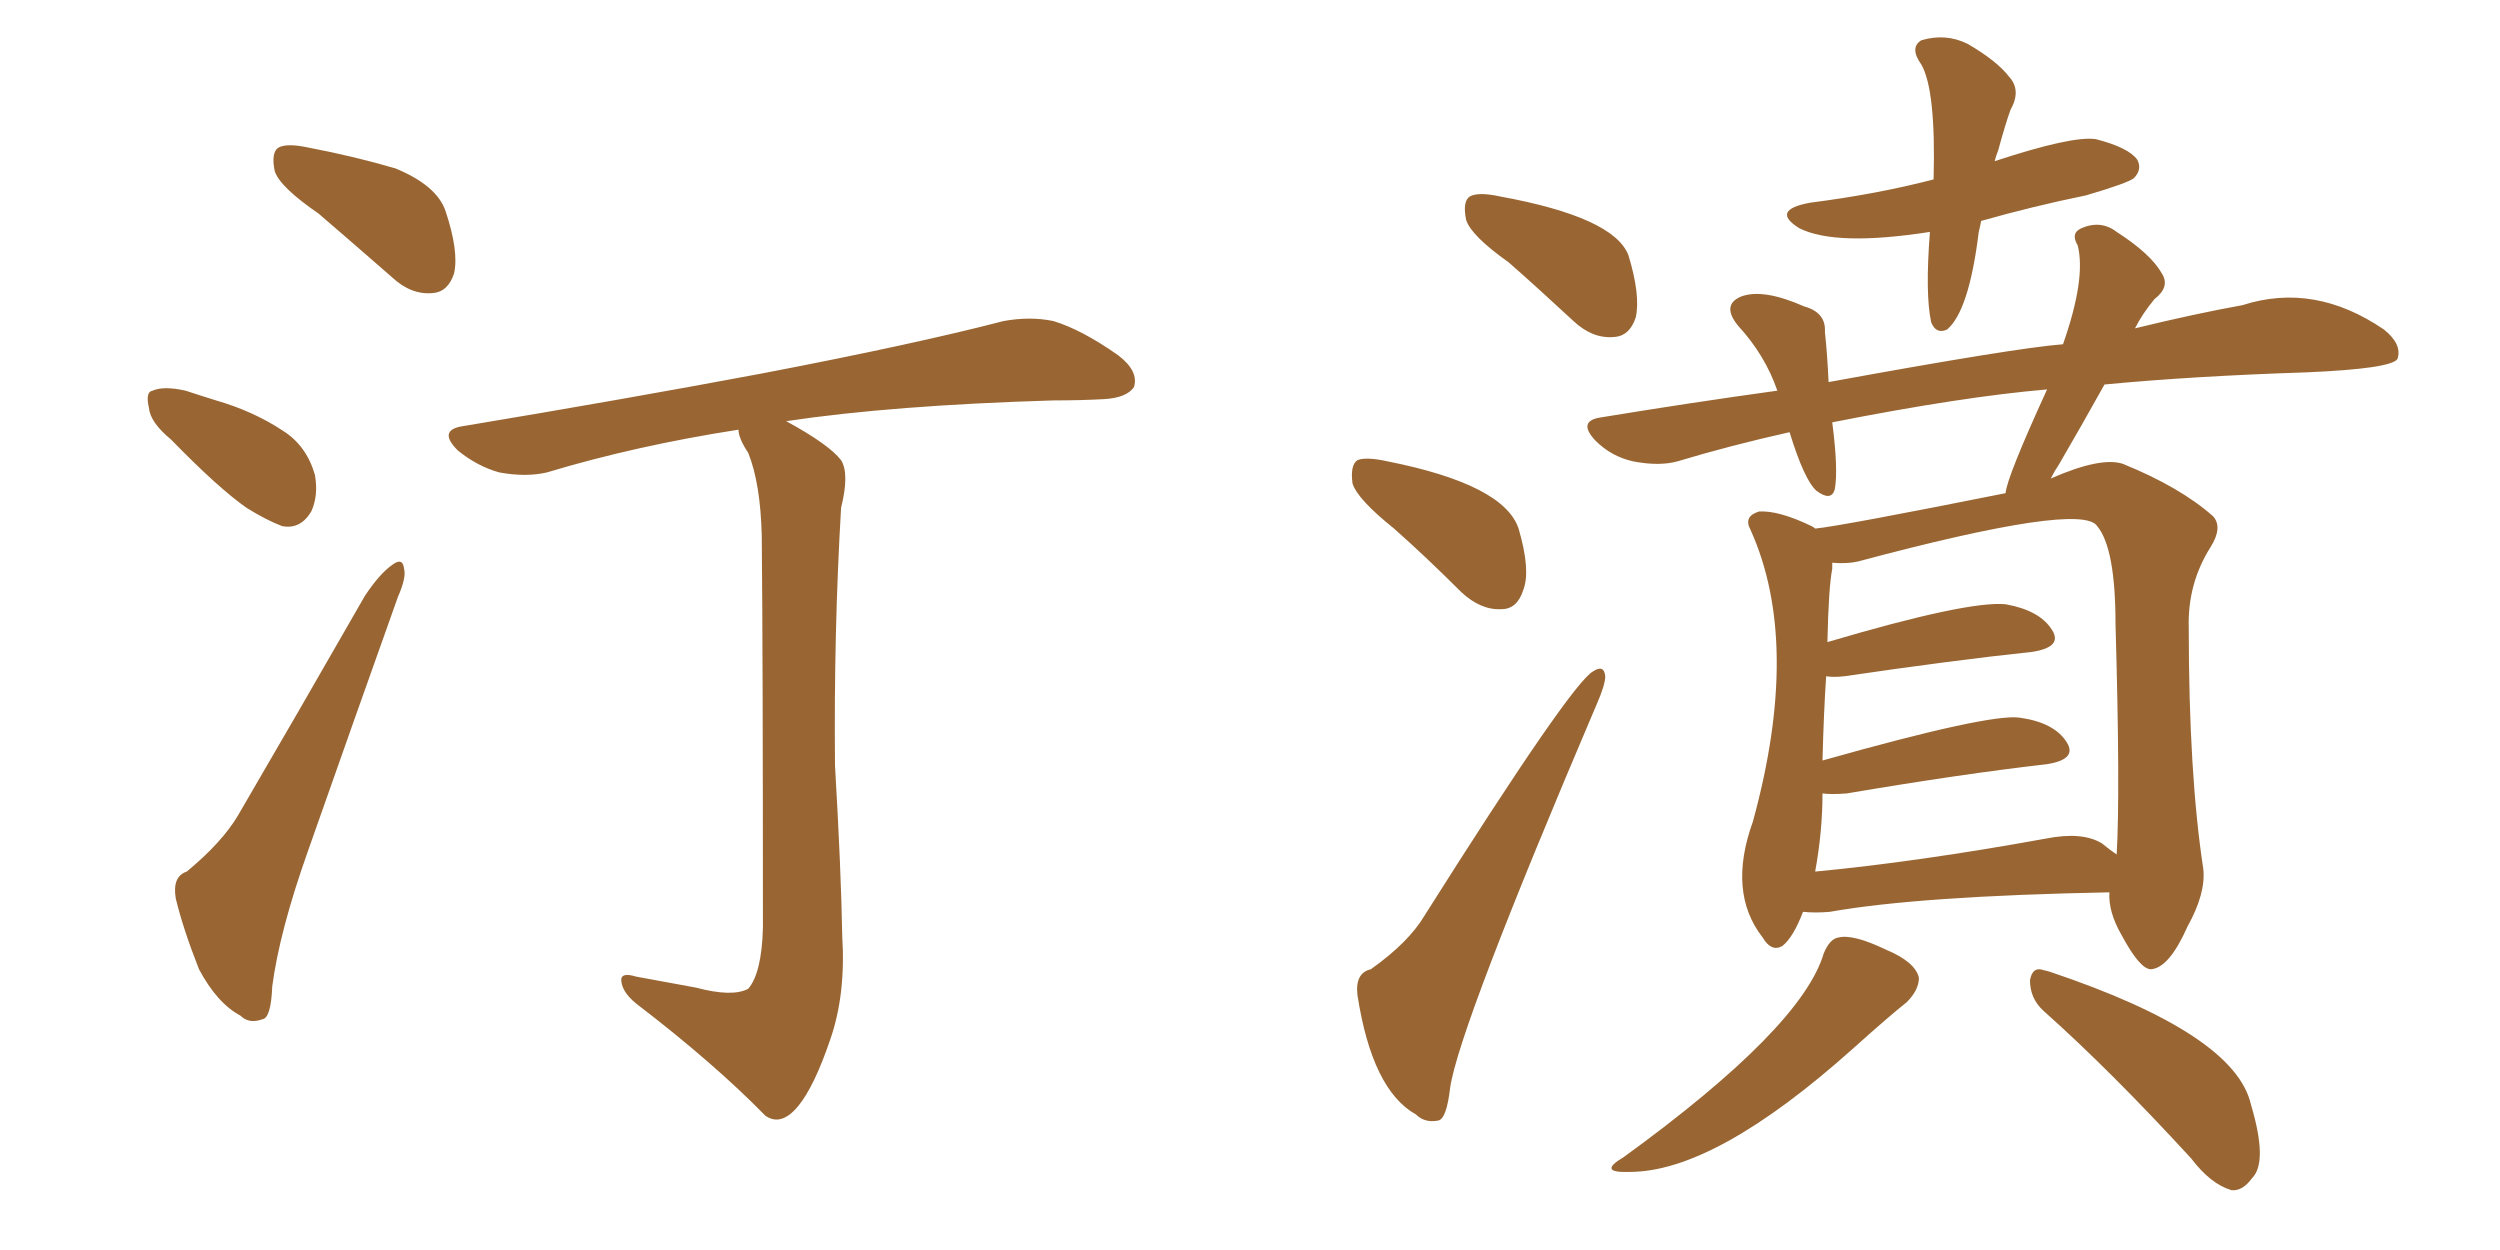 <svg xmlns="http://www.w3.org/2000/svg" xmlns:xlink="http://www.w3.org/1999/xlink" width="300" height="150"><path fill="#996633" padding="10" d="M38.23 25.63L38.23 25.63Q33.54 22.41 32.96 20.51L32.96 20.51Q32.52 18.31 33.40 17.72L33.40 17.72Q34.42 17.14 37.06 17.72L37.06 17.72Q42.48 18.75 47.46 20.21L47.46 20.21Q52.44 22.27 53.47 25.34L53.47 25.34Q55.08 30.18 54.49 32.81L54.49 32.81Q53.76 35.01 52.00 35.16L52.00 35.16Q49.37 35.45 47.02 33.25L47.02 33.25Q42.33 29.15 38.23 25.63ZM20.51 52.73L20.51 52.73Q18.02 50.68 17.87 48.93L17.87 48.93Q17.43 47.02 18.31 46.88L18.31 46.88Q19.63 46.29 22.27 46.88L22.27 46.88Q24.02 47.46 25.93 48.05L25.93 48.05Q30.47 49.37 33.98 51.71L33.98 51.71Q36.77 53.47 37.79 56.98L37.79 56.98Q38.23 59.47 37.35 61.38L37.35 61.38Q36.04 63.57 33.84 63.13L33.84 63.13Q31.93 62.40 29.59 60.94L29.59 60.94Q26.22 58.59 20.51 52.73ZM22.41 104.59L22.41 104.59Q26.66 101.07 28.56 97.85L28.56 97.85Q35.74 85.55 43.80 71.48L43.80 71.48Q45.56 68.85 47.02 67.82L47.02 67.82Q48.34 66.80 48.49 68.26L48.49 68.26Q48.78 69.29 47.75 71.63L47.75 71.63Q42.63 85.99 36.91 102.25L36.91 102.25Q33.54 111.77 32.67 118.36L32.67 118.36Q32.52 122.17 31.49 122.31L31.49 122.31Q29.88 122.90 28.86 121.88L28.86 121.88Q26.07 120.41 23.88 116.31L23.88 116.31Q21.97 111.47 21.09 107.81L21.09 107.81Q20.65 105.18 22.41 104.59ZM83.50 118.51L83.50 118.51L83.50 118.51Q87.89 119.68 89.79 118.65L89.79 118.65Q91.41 116.75 91.55 111.33L91.55 111.33Q91.55 78.52 91.41 64.31L91.41 64.31Q91.26 58.01 89.79 54.35L89.79 54.35Q88.62 52.59 88.62 51.56L88.62 51.56Q76.32 53.47 65.63 56.69L65.63 56.69Q63.13 57.28 59.91 56.69L59.91 56.69Q57.28 55.96 54.93 54.05L54.93 54.05Q52.44 51.56 55.66 51.12L55.66 51.12Q75 47.90 91.41 44.82L91.41 44.82Q109.72 41.31 120.41 38.53L120.41 38.53Q123.63 37.94 126.42 38.53L126.42 38.53Q129.79 39.55 134.18 42.63L134.18 42.63Q136.67 44.53 136.08 46.44L136.08 46.44Q135.21 47.75 132.42 47.90L132.42 47.90Q129.64 48.05 126.42 48.05L126.42 48.05Q107.08 48.63 94.34 50.54L94.34 50.54Q99.46 53.32 100.93 55.22L100.93 55.22Q101.95 56.84 100.93 60.94L100.93 60.94Q100.05 75.88 100.20 91.85L100.20 91.85Q100.93 104.30 101.07 112.35L101.07 112.35Q101.51 119.38 99.61 124.80L99.61 124.80Q97.71 130.37 95.80 132.71L95.80 132.71Q93.75 135.21 91.85 133.89L91.85 133.89Q85.69 127.59 76.32 120.41L76.32 120.41Q74.71 119.09 74.56 117.77L74.56 117.77Q74.41 116.60 76.32 117.19L76.32 117.19Q80.27 117.92 83.50 118.51ZM181.05 31.49L181.05 31.49Q176.51 28.27 175.93 26.37L175.93 26.37Q175.49 24.17 176.37 23.58L176.37 23.58Q177.39 23.00 180.03 23.58L180.03 23.58Q193.65 26.07 195.41 30.62L195.41 30.62Q196.88 35.45 196.29 38.09L196.29 38.09Q195.56 40.28 193.80 40.43L193.80 40.43Q191.16 40.72 188.82 38.53L188.82 38.53Q184.72 34.72 181.05 31.49ZM167.29 63.43L167.29 63.43Q162.89 59.91 162.30 58.01L162.30 58.01Q162.01 55.81 162.89 55.22L162.89 55.22Q163.92 54.79 166.55 55.37L166.55 55.37Q180.47 58.15 182.23 63.43L182.23 63.43Q183.69 68.41 182.81 70.75L182.81 70.75Q182.08 73.10 180.18 73.10L180.18 73.10Q177.69 73.24 175.34 71.04L175.34 71.04Q171.24 66.94 167.29 63.43ZM231.59 27.83L231.59 27.83Q220.31 29.59 215.92 27.39L215.92 27.39Q212.40 25.20 217.24 24.32L217.24 24.32Q225.29 23.29 232.03 21.53L232.03 21.53Q232.32 10.84 230.57 7.76L230.57 7.76Q229.10 5.71 230.57 4.83L230.57 4.83Q233.50 3.96 236.13 5.27L236.13 5.27Q239.65 7.32 241.11 9.23L241.11 9.23Q242.58 10.84 241.26 13.18L241.26 13.18Q240.67 14.79 239.79 18.02L239.79 18.02Q239.50 18.75 239.36 19.34L239.36 19.34Q248.73 16.26 251.51 16.70L251.51 16.70Q255.47 17.72 256.49 19.19L256.49 19.19Q257.08 20.36 256.05 21.39L256.05 21.39Q255.32 21.97 250.34 23.44L250.34 23.44Q243.90 24.76 237.74 26.51L237.74 26.51Q237.60 27.25 237.45 27.83L237.45 27.83Q236.28 37.35 233.64 39.55L233.64 39.55Q232.32 40.14 231.74 38.67L231.74 38.67Q231.01 35.30 231.59 27.83ZM216.36 109.42L216.36 109.42Q215.19 112.50 213.87 113.53L213.87 113.53Q212.55 114.26 211.52 112.50L211.52 112.50Q207.28 107.08 210.35 98.58L210.35 98.58Q216.21 77.20 210.06 63.57L210.06 63.57Q209.18 61.96 211.08 61.38L211.08 61.38Q213.43 61.23 217.38 63.13L217.38 63.13Q217.68 63.28 217.82 63.43L217.82 63.43Q220.90 63.13 240.67 59.18L240.67 59.18Q240.82 57.28 245.65 46.73L245.65 46.73Q235.40 47.61 219.87 50.68L219.87 50.68Q220.61 56.40 220.17 58.74L220.17 58.74Q219.73 60.21 217.97 58.89L217.97 58.89Q216.50 57.57 214.75 51.86L214.75 51.86Q207.57 53.47 201.27 55.37L201.27 55.37Q199.07 55.96 196.00 55.37L196.00 55.37Q193.36 54.79 191.46 52.88L191.46 52.88Q189.26 50.54 192.04 50.10L192.04 50.10Q202.73 48.34 213.28 46.88L213.28 46.88Q211.82 42.63 208.59 39.11L208.59 39.11Q206.54 36.62 208.89 35.60L208.89 35.60Q211.52 34.57 216.50 36.77L216.50 36.77Q219.14 37.50 218.99 39.84L218.99 39.84Q219.29 42.63 219.43 45.85L219.43 45.85Q241.85 41.75 247.56 41.31L247.56 41.31Q250.34 33.40 249.32 29.44L249.32 29.44Q248.44 27.98 249.76 27.39L249.76 27.39Q252.10 26.37 254.00 27.83L254.00 27.83Q258.11 30.47 259.42 32.81L259.42 32.81Q260.45 34.42 258.54 35.89L258.54 35.89Q257.08 37.65 256.20 39.40L256.20 39.40Q263.38 37.65 269.09 36.62L269.09 36.62Q277.73 33.84 286.08 39.55L286.08 39.55Q288.28 41.31 287.70 43.07L287.70 43.07Q286.96 44.24 276.86 44.68L276.86 44.68Q263.23 45.12 252.54 46.14L252.54 46.14Q249.76 51.12 247.12 55.66L247.12 55.66Q246.53 56.54 246.09 57.42L246.09 57.42Q252.10 54.79 254.74 55.66L254.74 55.66Q261.62 58.45 265.58 61.96L265.58 61.96Q266.75 63.28 265.28 65.63L265.28 65.63Q262.50 70.02 262.65 75.29L262.65 75.29Q262.65 92.87 264.40 104.30L264.40 104.30Q264.70 107.23 262.50 111.18L262.50 111.18Q260.30 116.16 258.11 116.31L258.11 116.31Q256.79 116.31 254.59 112.21L254.59 112.21Q252.98 109.42 253.13 107.08L253.13 107.08Q230.27 107.52 219.58 109.42L219.58 109.42Q217.82 109.57 216.36 109.42ZM252.25 101.22L252.25 101.22Q253.13 101.95 254.00 102.54L254.00 102.54Q254.44 95.07 253.86 74.85L253.86 74.85Q253.86 65.77 251.66 63.13L251.66 63.13Q249.76 60.21 222.95 67.38L222.95 67.38Q221.63 67.68 219.87 67.53L219.87 67.53Q219.87 67.82 219.87 68.26L219.87 68.26Q219.43 70.46 219.29 77.05L219.29 77.05Q236.13 72.07 240.67 72.51L240.67 72.51Q244.78 73.24 246.24 75.59L246.24 75.59Q247.56 77.64 243.90 78.22L243.90 78.22Q234.23 79.25 221.34 81.15L221.34 81.15Q220.02 81.30 219.14 81.15L219.14 81.15Q218.85 85.40 218.70 91.26L218.70 91.26Q238.92 85.55 242.43 86.13L242.43 86.13Q246.53 86.72 248.00 89.06L248.00 89.06Q249.32 91.11 245.65 91.70L245.65 91.70Q235.40 92.87 221.63 95.21L221.63 95.21Q219.73 95.36 218.70 95.21L218.70 95.21Q218.70 99.76 217.82 104.59L217.82 104.59Q230.13 103.42 245.51 100.63L245.51 100.63Q249.90 99.76 252.25 101.22ZM218.85 114.40L218.85 114.40Q219.58 112.65 220.61 112.50L220.61 112.50Q222.36 112.06 226.32 113.96L226.32 113.96Q229.83 115.43 230.27 117.33L230.27 117.33Q230.27 118.80 228.81 120.26L228.81 120.26Q226.76 121.88 222.36 125.83L222.36 125.83Q205.81 140.63 195.56 140.63L195.56 140.63Q191.60 140.77 194.82 138.87L194.82 138.87Q216.21 123.34 218.85 114.40ZM245.21 121.29L245.21 121.29Q243.60 119.82 243.60 117.63L243.60 117.63Q243.90 115.87 245.36 116.46L245.36 116.46Q245.51 116.46 245.95 116.60L245.95 116.60Q268.21 124.07 270.12 132.57L270.12 132.57Q272.17 139.45 270.26 141.36L270.26 141.36Q269.09 142.97 267.77 142.82L267.77 142.82Q265.28 142.09 262.94 139.01L262.94 139.01Q253.27 128.47 245.21 121.29ZM164.50 116.31L164.50 116.31L164.50 116.31Q169.04 113.09 170.95 109.86L170.95 109.86Q188.53 82.03 191.16 80.57L191.16 80.57Q192.48 79.69 192.63 81.15L192.63 81.15Q192.63 82.18 191.60 84.52L191.60 84.52Q175.05 123.34 174.02 130.52L174.02 130.52Q173.58 134.33 172.56 134.47L172.56 134.47Q170.95 134.77 169.92 133.74L169.92 133.74Q164.65 130.81 162.89 119.38L162.89 119.38Q162.60 116.75 164.50 116.31Z"/></svg>